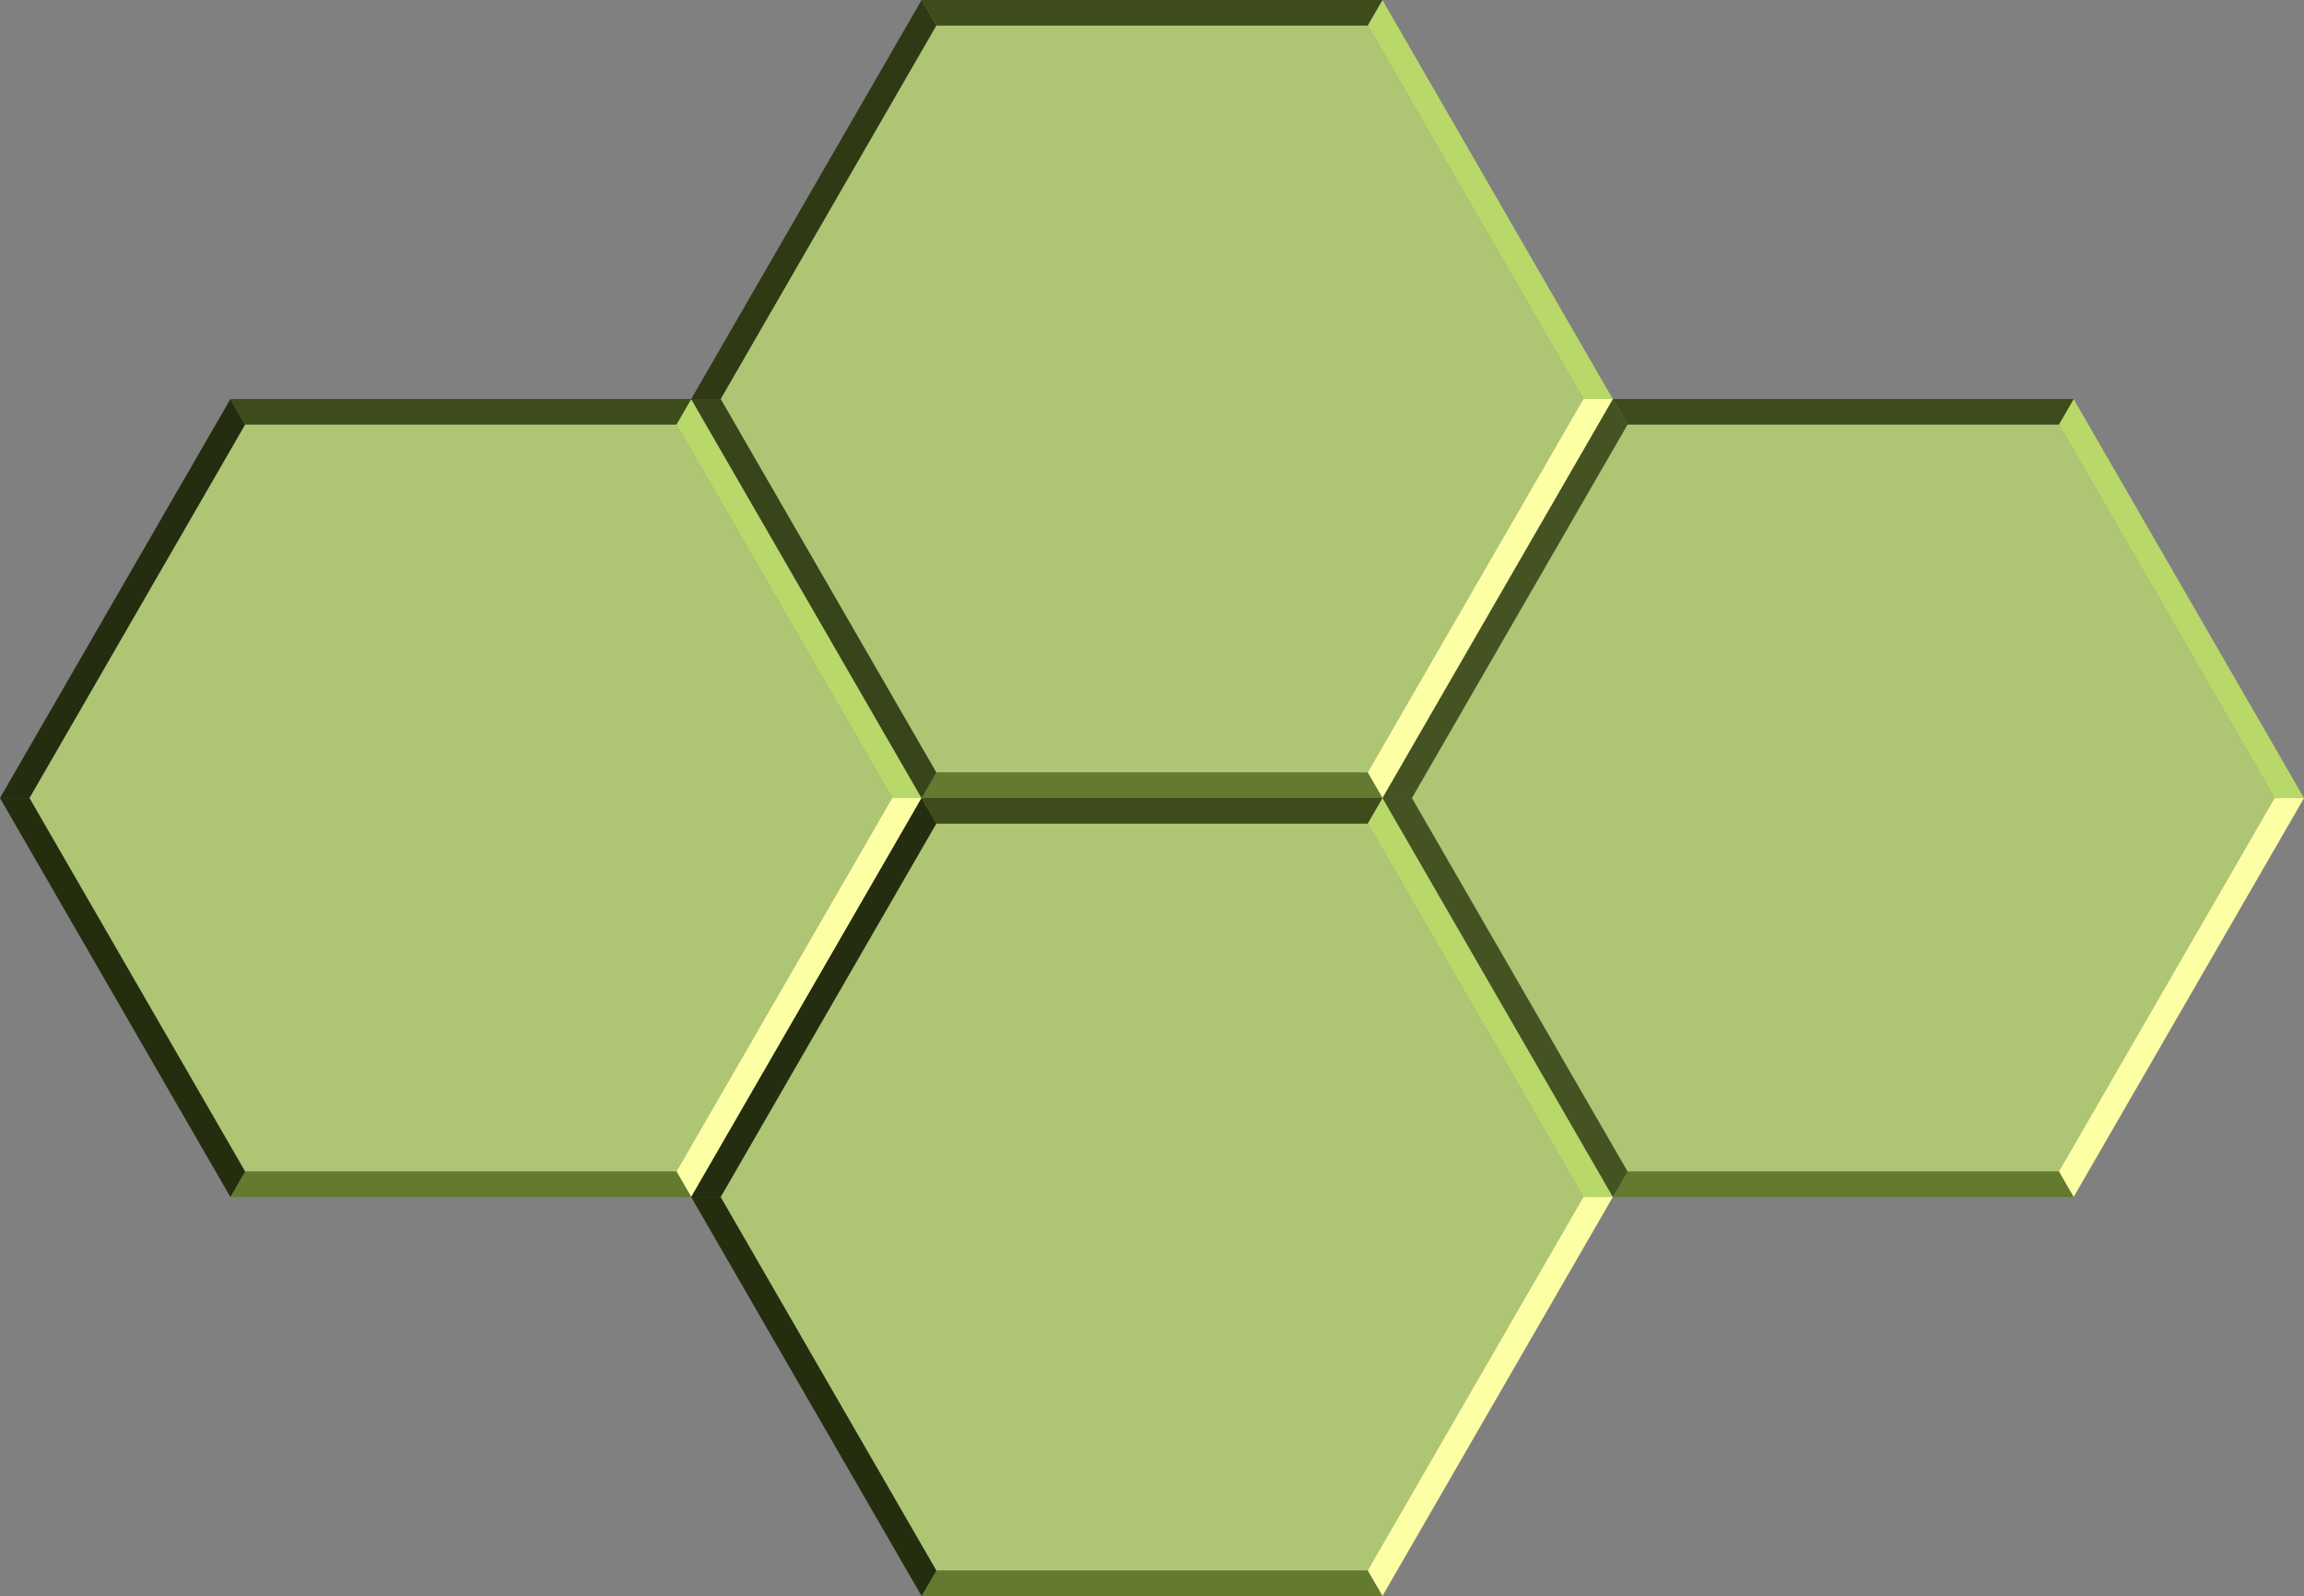 <svg id="Layer_1" data-name="Layer 1" xmlns="http://www.w3.org/2000/svg" viewBox="0 0 937.04 649.205">
  <rect x="0" y="0" width="937.04" height="649.205" fill="#808080" stroke="none"/>
  <defs>
    <style>.cls-1{fill:#aec673;}.cls-2{fill:#b8d869;}.cls-3{fill:#fdffa5;}.cls-4{fill:#647a2e;}.cls-5{fill:#242d0e;}.cls-6{fill:#242d0f;}.cls-7{fill:#3e4c1b;}.cls-8{fill:#455322;}.cls-9{fill:#384419;}.cls-10{fill:#2f3a14;}</style>
  </defs>
  <title>Polygon</title>
  <polygon class="cls-1" points="275.122 172.675 99.69 172.675 11.974 324.604 99.69 476.532 275.122 476.532 362.838 324.604 275.122 172.675"/>
  <polygon class="cls-2" points="374.812 324.608 362.843 324.608 275.119 172.673 281.114 162.301 284.101 167.487 371.825 319.422 374.812 324.608"/>
  <polygon class="cls-3" points="374.812 324.608 371.825 329.794 284.101 481.718 281.114 486.904 275.119 476.532 362.843 324.608 374.812 324.608"/>
  <polygon class="cls-4" points="281.114 486.904 93.698 486.904 99.693 476.532 275.119 476.532 281.114 486.904"/>
  <polygon class="cls-5" points="99.693 476.532 93.698 486.904 90.711 481.718 2.987 329.794 0 324.608 11.969 324.608 99.693 476.532"/>
  <polygon class="cls-6" points="99.693 172.673 11.969 324.608 0 324.608 2.987 319.422 90.711 167.487 93.698 162.301 99.693 172.673"/>
  <polygon class="cls-7" points="281.114 162.301 275.119 172.673 99.693 172.673 93.698 162.301 281.114 162.301"/>
  <polygon class="cls-1" points="837.35 172.675 661.918 172.675 574.202 324.604 661.918 476.532 837.35 476.532 925.066 324.604 837.35 172.675"/>
  <polygon class="cls-2" points="937.04 324.608 925.071 324.608 837.347 172.673 843.342 162.301 846.329 167.487 934.053 319.422 937.04 324.608"/>
  <polygon class="cls-3" points="937.04 324.608 934.053 329.794 846.329 481.718 843.342 486.904 837.347 476.532 925.071 324.608 937.04 324.608"/>
  <polygon class="cls-4" points="843.342 486.904 655.926 486.904 661.921 476.532 837.347 476.532 843.342 486.904"/>
  <polygon class="cls-8" points="661.921 476.532 655.926 486.904 652.939 481.718 565.215 329.794 562.228 324.608 574.197 324.608 661.921 476.532"/>
  <polygon class="cls-8" points="661.921 172.673 574.197 324.608 562.228 324.608 565.215 319.422 652.939 167.487 655.926 162.301 661.921 172.673"/>
  <polygon class="cls-7" points="843.342 162.301 837.347 172.673 661.921 172.673 655.926 162.301 843.342 162.301"/>
  <polygon class="cls-1" points="556.236 334.976 380.804 334.976 293.088 486.905 380.804 638.833 556.236 638.833 643.952 486.905 556.236 334.976"/>
  <polygon class="cls-2" points="655.926 486.909 643.957 486.909 556.233 334.974 562.228 324.603 565.215 329.788 652.939 481.723 655.926 486.909"/>
  <polygon class="cls-3" points="655.926 486.909 652.939 492.095 565.215 644.019 562.228 649.205 556.233 638.833 643.957 486.909 655.926 486.909"/>
  <polygon class="cls-4" points="562.228 649.205 374.812 649.205 380.807 638.833 556.233 638.833 562.228 649.205"/>
  <polygon class="cls-5" points="380.807 638.833 374.812 649.205 371.825 644.019 284.101 492.095 281.114 486.909 293.083 486.909 380.807 638.833"/>
  <polygon class="cls-6" points="380.807 334.974 293.083 486.909 281.114 486.909 284.101 481.723 371.825 329.788 374.812 324.603 380.807 334.974"/>
  <polygon class="cls-7" points="562.228 324.603 556.233 334.974 380.807 334.974 374.812 324.603 562.228 324.603"/>
  <polygon class="cls-1" points="556.236 10.374 380.804 10.374 293.088 162.302 380.804 314.231 556.236 314.231 643.952 162.302 556.236 10.374"/>
  <polygon class="cls-2" points="655.926 162.306 643.957 162.306 556.233 10.372 562.228 0 565.215 5.186 652.939 157.121 655.926 162.306"/>
  <polygon class="cls-3" points="655.926 162.306 652.939 167.492 565.215 319.417 562.228 324.603 556.233 314.231 643.957 162.306 655.926 162.306"/>
  <polygon class="cls-4" points="562.228 324.603 374.812 324.603 380.807 314.231 556.233 314.231 562.228 324.603"/>
  <polygon class="cls-9" points="380.807 314.231 374.812 324.603 371.825 319.417 284.101 167.492 281.114 162.306 293.083 162.306 380.807 314.231"/>
  <polygon class="cls-10" points="380.807 10.372 293.083 162.306 281.114 162.306 284.101 157.121 371.825 5.186 374.812 0 380.807 10.372"/>
  <polygon class="cls-7" points="562.228 0 556.233 10.372 380.807 10.372 374.812 0 562.228 0"/>
</svg>